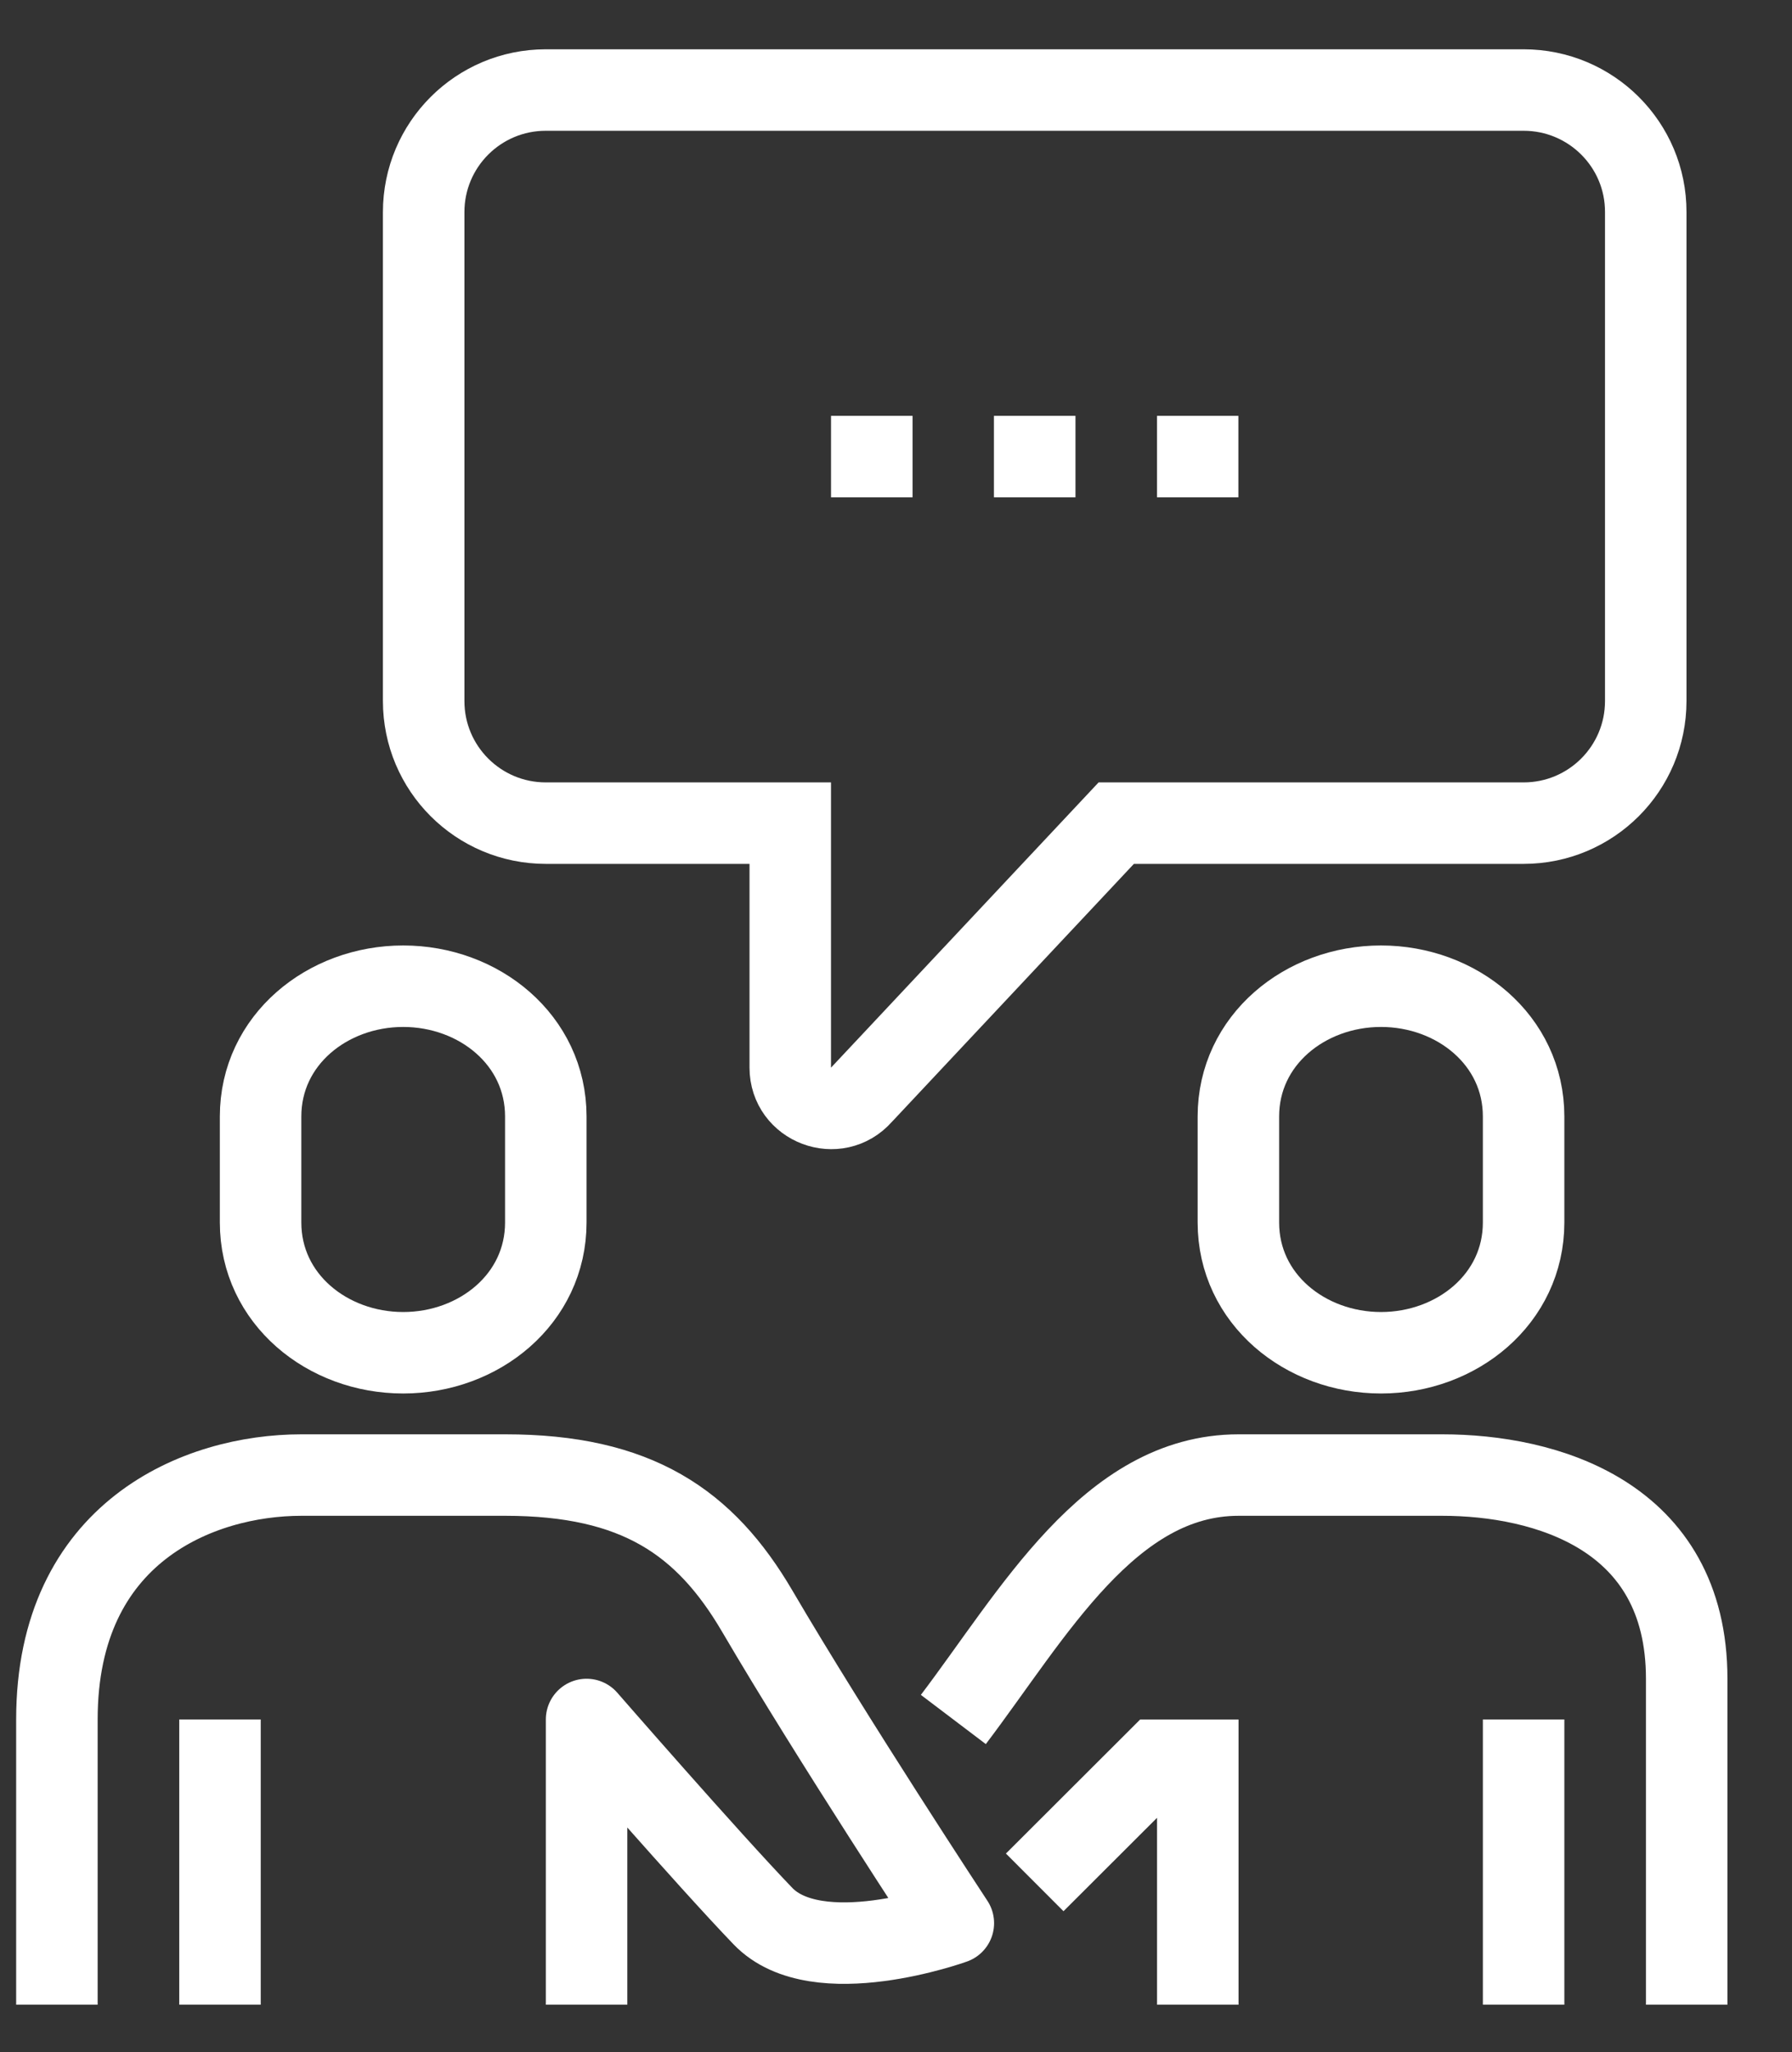 <?xml version="1.0" encoding="utf-8"?>
<!-- Generator: Adobe Illustrator 24.0.3, SVG Export Plug-In . SVG Version: 6.00 Build 0)  -->
<svg version="1.1" id="图层_1" xmlns="http://www.w3.org/2000/svg" xmlns:xlink="http://www.w3.org/1999/xlink" x="0px" y="0px"
	 viewBox="0 0 103.29 118.29" style="enable-background:new 0 0 103.29 118.29;" xml:space="preserve">
<rect x="0" y="0" width="103.29" height="118.29" fill="#333333" stroke="none"/>
<style type="text/css">
	.st0{fill:none;stroke:#FFFFFF;stroke-width:4.697;stroke-miterlimit:10;}
	.st1{fill:none;stroke:#FFFFFF;stroke-width:4.697;stroke-linejoin:round;stroke-miterlimit:10;}
</style>
<g>
	<path class="st0" d="M54.95,99.12c4.6-6.07,9-14.09,16.44-14.09h11.74c5.9,0,14.09,2.28,14.09,11.74v18.79"/>
	<polyline class="st0" points="69.04,115.56 69.04,101.47 66.69,101.47 59.64,108.51 	"/>
	<line class="st0" x1="87.82" y1="99.12" x2="87.82" y2="115.56"/>
	<path class="st1" d="M33.81,115.56V99.12c0,0,7.05,8.1,10.17,11.34s10.97,0.4,10.97,0.4s-7.02-10.67-11.3-17.98
		c-3.01-5.14-6.95-7.85-14.53-7.85H17.37c-5.9,0-14.09,3.27-14.09,14.09v16.44"/>
	<line class="st0" x1="12.68" y1="99.12" x2="12.68" y2="115.56"/>
	<path class="st0" d="M79.6,56.85c-4.37,0-8.22,3.1-8.22,7.51v6.11c0,4.41,3.85,7.51,8.22,7.51s8.22-3.1,8.22-7.51v-6.11
		C87.82,59.95,83.97,56.85,79.6,56.85z"/>
	<path class="st0" d="M23.24,56.85c-4.37,0-8.22,3.1-8.22,7.51v6.11c0,4.41,3.85,7.51,8.22,7.51s8.22-3.1,8.22-7.51v-6.11
		C31.46,59.95,27.61,56.85,23.24,56.85z"/>
	<path class="st0" d="M87.82,5.19H31.46c-3.89,0-7.04,3.15-7.04,7.04v28.18c0,3.89,3.15,7.04,7.04,7.04h14.09v14.09
		c0,2.17,2.69,3.18,4.12,1.55l14.67-15.64h23.48c3.89,0,7.04-3.15,7.04-7.04v-4.7V12.23C94.87,8.34,91.71,5.19,87.82,5.19z"/>
	<line class="st1" x1="47.9" y1="26.32" x2="52.6" y2="26.32"/>
	<line class="st1" x1="57.29" y1="26.32" x2="61.99" y2="26.32"/>
	<line class="st1" x1="66.69" y1="26.32" x2="71.38" y2="26.32"/>
</g>
</svg>
